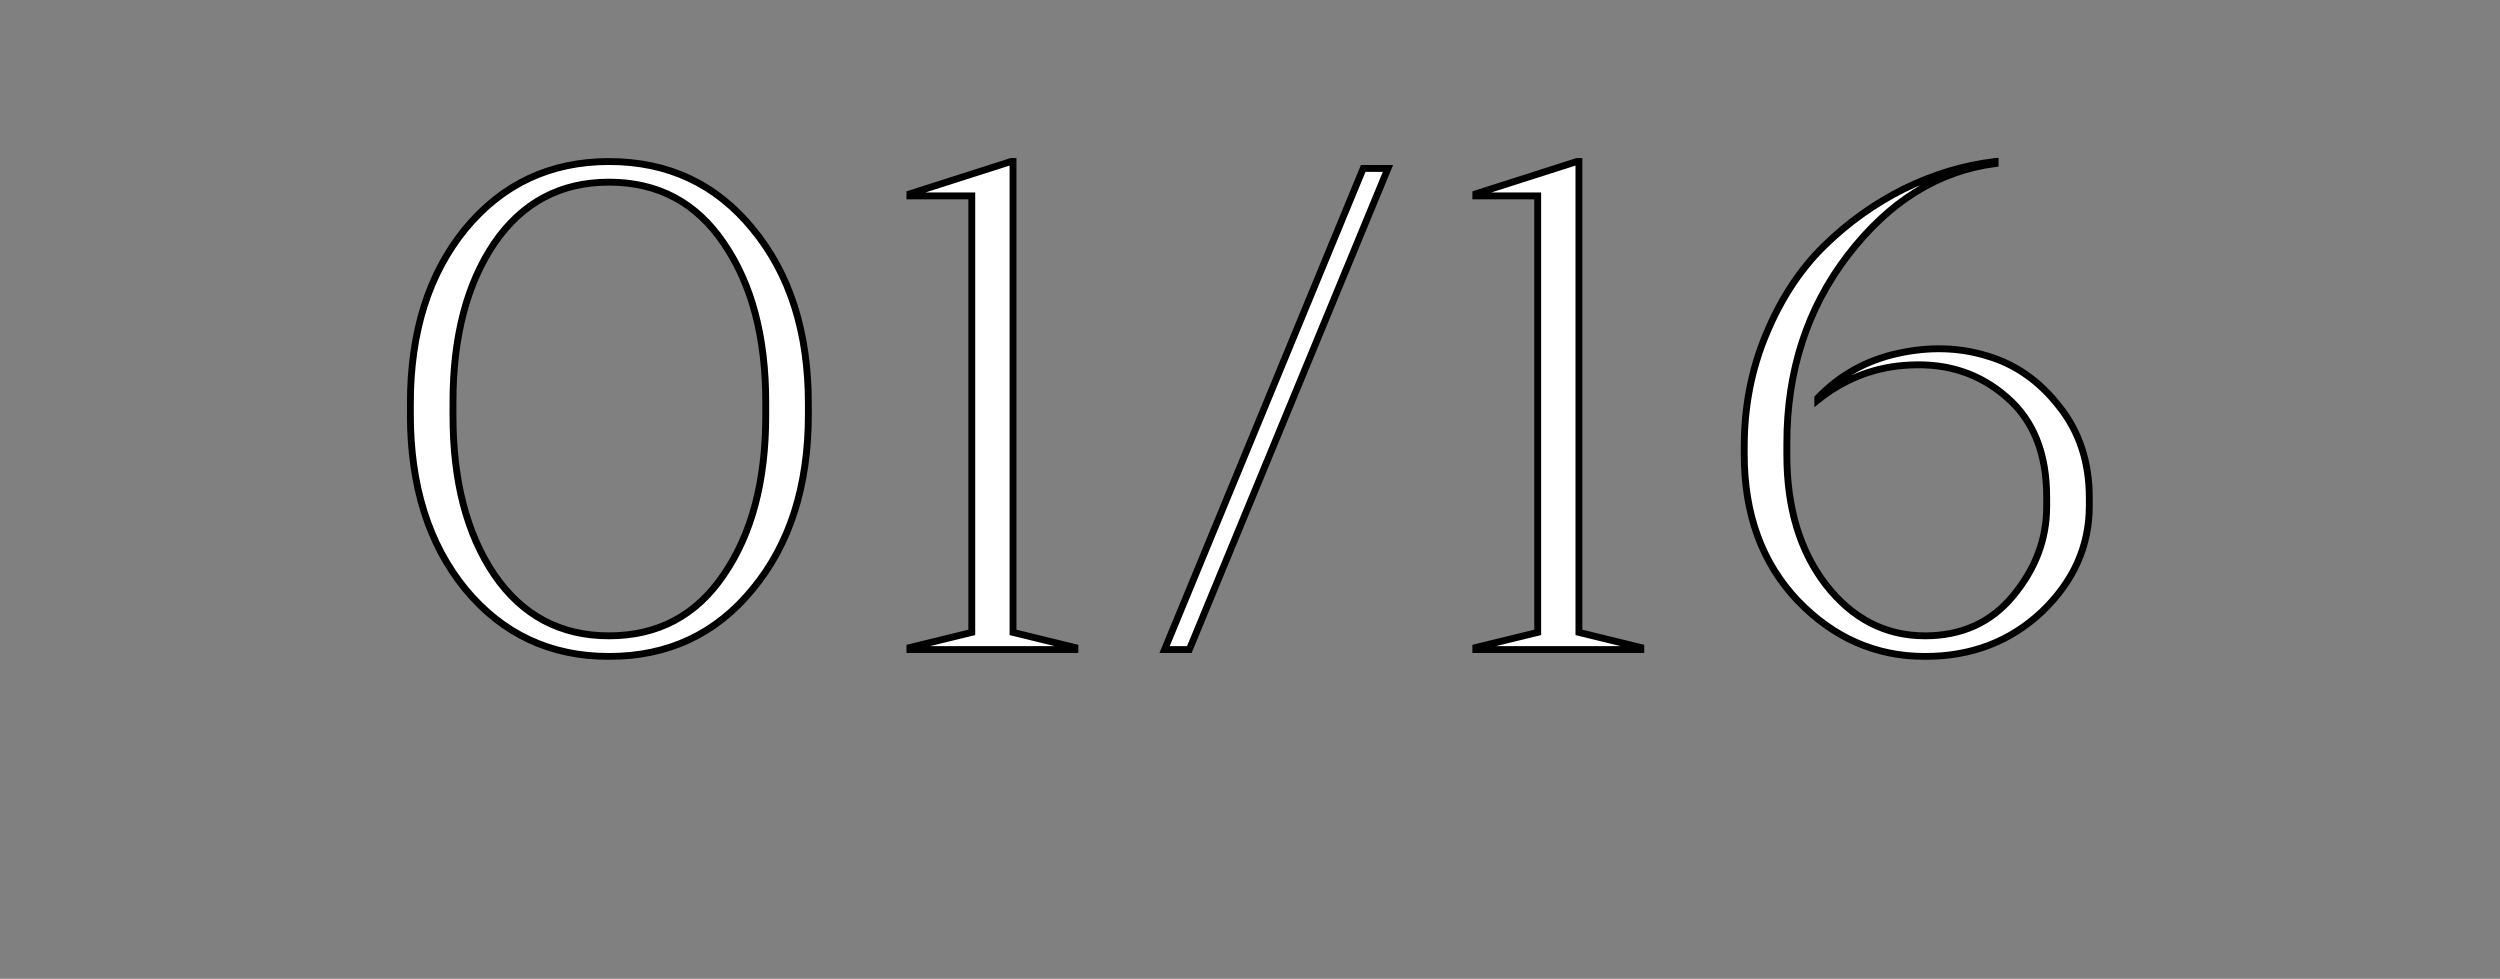 <?xml version="1.0" encoding="UTF-8"?>
<svg xmlns="http://www.w3.org/2000/svg" width="3637" height="1424" viewBox="0 0 3637 1424" fill="none">
  <rect x="0" y="0" width="3637" height="1424" fill="#808080" stroke="none"/>
  <mask id="path-1-outside-1_460_400" maskUnits="userSpaceOnUse" x="592" y="229" width="2453" height="731" fill="black">
    <rect fill="white" x="592" y="229" width="2453" height="731"></rect>
    <path d="M886 235C972 235 1041.67 267.667 1095 333C1149 398.333 1176 483 1176 587V603C1176 707 1149 791.667 1095 857C1041.67 922.333 972 955 886 955C800.667 955 731 922.333 677 857C623.667 791.667 597 707 597 603V587C597 483 623.667 398.333 677 333C731 267.667 800.667 235 886 235ZM886 265C815.333 265 759.667 294.667 719 354C679 413.333 659 490.333 659 585V605C659 699.667 679 776.667 719 836C759.667 895.333 815.333 925 886 925C957.333 925 1013 895.333 1053 836C1093.67 776.667 1114 699.667 1114 605V585C1114 490.333 1093.67 413.333 1053 354C1013 294.667 957.333 265 886 265ZM1563.75 945H1323.75V942L1413.75 920V285H1323.75V282L1470.75 235H1473.75V920L1563.75 942V945ZM2019.23 245L1730.23 945H1694.23L1983.23 245H2019.23ZM2387.03 945H2147.03V942L2237.03 920V285H2147.03V282L2294.03 235H2297.03V920L2387.03 942V945ZM2902.51 235V238C2819.84 248.667 2748.51 293 2688.51 371C2629.17 448.333 2599.51 539.667 2599.51 645V662C2599.51 738.667 2618.51 801.667 2656.51 851C2695.17 900.333 2743.17 925 2800.51 925C2853.84 925 2896.51 905.667 2928.51 867C2961.17 827.667 2977.51 784.333 2977.51 737V723C2977.51 659.667 2958.17 611.333 2919.51 578C2880.84 544 2834.17 528.333 2779.51 531C2729.51 533 2684.51 550 2644.51 582V579C2676.51 545.667 2715.51 524 2761.51 514C2807.51 504 2850.84 505.333 2891.51 518C2932.17 530 2966.84 554.333 2995.51 591C3024.84 627.667 3039.51 672 3039.51 724V736C3039.51 794.667 3016.51 846 2970.51 890C2924.51 933.333 2867.84 955 2800.51 955C2729.17 955 2667.51 928 2615.51 874C2563.51 819.333 2537.51 748.333 2537.51 661V650C2537.51 591.333 2548.17 536.667 2569.51 486C2590.84 434.667 2618.84 392 2653.51 358C2688.17 324 2726.84 296.333 2769.51 275C2812.84 253.667 2857.17 240.333 2902.51 235Z"></path>
  </mask>
  <path d="M886 235C972 235 1041.67 267.667 1095 333C1149 398.333 1176 483 1176 587V603C1176 707 1149 791.667 1095 857C1041.67 922.333 972 955 886 955C800.667 955 731 922.333 677 857C623.667 791.667 597 707 597 603V587C597 483 623.667 398.333 677 333C731 267.667 800.667 235 886 235ZM886 265C815.333 265 759.667 294.667 719 354C679 413.333 659 490.333 659 585V605C659 699.667 679 776.667 719 836C759.667 895.333 815.333 925 886 925C957.333 925 1013 895.333 1053 836C1093.67 776.667 1114 699.667 1114 605V585C1114 490.333 1093.67 413.333 1053 354C1013 294.667 957.333 265 886 265ZM1563.75 945H1323.75V942L1413.75 920V285H1323.75V282L1470.75 235H1473.75V920L1563.75 942V945ZM2019.23 245L1730.23 945H1694.23L1983.23 245H2019.23ZM2387.03 945H2147.03V942L2237.03 920V285H2147.03V282L2294.03 235H2297.03V920L2387.03 942V945ZM2902.51 235V238C2819.84 248.667 2748.51 293 2688.51 371C2629.17 448.333 2599.51 539.667 2599.51 645V662C2599.51 738.667 2618.51 801.667 2656.51 851C2695.17 900.333 2743.17 925 2800.51 925C2853.84 925 2896.51 905.667 2928.51 867C2961.17 827.667 2977.51 784.333 2977.51 737V723C2977.51 659.667 2958.17 611.333 2919.51 578C2880.84 544 2834.17 528.333 2779.51 531C2729.51 533 2684.51 550 2644.51 582V579C2676.51 545.667 2715.51 524 2761.51 514C2807.51 504 2850.84 505.333 2891.51 518C2932.17 530 2966.84 554.333 2995.51 591C3024.84 627.667 3039.51 672 3039.51 724V736C3039.51 794.667 3016.51 846 2970.51 890C2924.51 933.333 2867.84 955 2800.51 955C2729.17 955 2667.51 928 2615.51 874C2563.51 819.333 2537.51 748.333 2537.51 661V650C2537.51 591.333 2548.17 536.667 2569.51 486C2590.84 434.667 2618.84 392 2653.51 358C2688.17 324 2726.84 296.333 2769.51 275C2812.84 253.667 2857.17 240.333 2902.51 235Z" fill="white"></path>
  <path d="M1095 333L1091.13 336.162L1091.14 336.174L1091.15 336.185L1095 333ZM1095 857L1091.15 853.815L1091.14 853.826L1091.13 853.838L1095 857ZM677 857L673.127 860.162L673.136 860.174L673.146 860.185L677 857ZM677 333L673.146 329.815L673.136 329.826L673.127 329.838L677 333ZM719 354L714.876 351.173L714.865 351.189L714.854 351.205L719 354ZM719 836L714.854 838.795L714.865 838.811L714.876 838.827L719 836ZM1053 836L1048.88 833.173L1048.86 833.189L1048.85 833.205L1053 836ZM1053 354L1048.85 356.795L1048.86 356.811L1048.88 356.827L1053 354ZM886 240C970.533 240 1038.76 272.018 1091.13 336.162L1098.87 329.838C1044.57 263.315 973.467 230 886 230V240ZM1091.15 336.185C1144.25 400.433 1171 483.89 1171 587H1181C1181 482.11 1153.75 396.234 1098.85 329.815L1091.15 336.185ZM1171 587V603H1181V587H1171ZM1171 603C1171 706.11 1144.25 789.567 1091.15 853.815L1098.85 860.185C1153.75 793.766 1181 707.89 1181 603H1171ZM1091.13 853.838C1038.76 917.982 970.533 950 886 950V960C973.467 960 1044.57 926.685 1098.87 860.162L1091.13 853.838ZM886 950C802.146 950 733.897 917.99 680.854 853.815L673.146 860.185C728.103 926.677 799.187 960 886 960V950ZM680.873 853.838C628.426 789.591 602 706.125 602 603H592C592 707.875 618.907 793.743 673.127 860.162L680.873 853.838ZM602 603V587H592V603H602ZM602 587C602 483.875 628.426 400.409 680.873 336.162L673.127 329.838C618.907 396.257 592 482.125 592 587H602ZM680.854 336.185C733.897 272.01 802.146 240 886 240V230C799.187 230 728.103 263.323 673.146 329.815L680.854 336.185ZM886 260C813.649 260 756.455 290.509 714.876 351.173L723.124 356.827C762.879 298.824 817.017 270 886 270V260ZM714.854 351.205C674.144 411.592 654 489.654 654 585H664C664 491.013 683.856 415.074 723.146 356.795L714.854 351.205ZM654 585V605H664V585H654ZM654 605C654 700.346 674.144 778.408 714.854 838.795L723.146 833.205C683.856 774.926 664 698.987 664 605H654ZM714.876 838.827C756.455 899.491 813.649 930 886 930V920C817.017 920 762.879 891.176 723.124 833.173L714.876 838.827ZM886 930C959.002 930 1016.22 899.502 1057.15 838.795L1048.85 833.205C1009.78 891.165 955.664 920 886 920V930ZM1057.12 838.827C1098.52 778.435 1119 700.361 1119 605H1109C1109 698.973 1088.82 774.899 1048.88 833.173L1057.12 838.827ZM1119 605V585H1109V605H1119ZM1119 585C1119 489.639 1098.52 411.565 1057.12 351.173L1048.88 356.827C1088.82 415.101 1109 491.027 1109 585H1119ZM1057.15 351.205C1016.22 290.498 959.002 260 886 260V270C955.664 270 1009.78 298.835 1048.85 356.795L1057.15 351.205ZM1563.75 945V950H1568.75V945H1563.75ZM1323.75 945H1318.75V950H1323.75V945ZM1323.75 942L1322.56 937.143L1318.75 938.075V942H1323.75ZM1413.75 920L1414.94 924.857L1418.75 923.925V920H1413.75ZM1413.75 285H1418.75V280H1413.75V285ZM1323.75 285H1318.75V290H1323.75V285ZM1323.75 282L1322.23 277.237L1318.75 278.349V282H1323.75ZM1470.75 235V230H1469.97L1469.23 230.237L1470.75 235ZM1473.75 235H1478.75V230H1473.75V235ZM1473.75 920H1468.75V923.925L1472.56 924.857L1473.75 920ZM1563.75 942H1568.75V938.075L1564.94 937.143L1563.75 942ZM1563.75 940H1323.75V950H1563.75V940ZM1328.75 945V942H1318.75V945H1328.75ZM1324.94 946.857L1414.94 924.857L1412.56 915.143L1322.56 937.143L1324.94 946.857ZM1418.75 920V285H1408.75V920H1418.75ZM1413.75 280H1323.75V290H1413.75V280ZM1328.75 285V282H1318.75V285H1328.75ZM1325.27 286.762L1472.27 239.762L1469.23 230.237L1322.23 277.237L1325.27 286.762ZM1470.75 240H1473.75V230H1470.75V240ZM1468.75 235V920H1478.75V235H1468.75ZM1472.56 924.857L1562.56 946.857L1564.94 937.143L1474.94 915.143L1472.56 924.857ZM1558.75 942V945H1568.75V942H1558.75ZM2019.23 245L2023.85 246.908L2026.7 240H2019.23V245ZM1730.23 945V950H1733.57L1734.85 946.908L1730.23 945ZM1694.23 945L1689.6 943.092L1686.75 950H1694.23V945ZM1983.23 245V240H1979.88L1978.6 243.092L1983.23 245ZM2014.6 243.092L1725.6 943.092L1734.85 946.908L2023.85 246.908L2014.6 243.092ZM1730.23 940H1694.23V950H1730.23V940ZM1698.85 946.908L1987.85 246.908L1978.6 243.092L1689.6 943.092L1698.85 946.908ZM1983.23 250H2019.23V240H1983.23V250ZM2387.03 945V950H2392.03V945H2387.03ZM2147.03 945H2142.03V950H2147.03V945ZM2147.03 942L2145.84 937.143L2142.03 938.075V942H2147.03ZM2237.03 920L2238.22 924.857L2242.03 923.925V920H2237.03ZM2237.03 285H2242.03V280H2237.03V285ZM2147.03 285H2142.03V290H2147.03V285ZM2147.03 282L2145.51 277.237L2142.03 278.349V282H2147.03ZM2294.03 235V230H2293.25L2292.51 230.237L2294.03 235ZM2297.03 235H2302.03V230H2297.03V235ZM2297.03 920H2292.03V923.925L2295.84 924.857L2297.03 920ZM2387.03 942H2392.03V938.075L2388.22 937.143L2387.03 942ZM2387.03 940H2147.03V950H2387.03V940ZM2152.03 945V942H2142.03V945H2152.03ZM2148.22 946.857L2238.22 924.857L2235.84 915.143L2145.84 937.143L2148.22 946.857ZM2242.03 920V285H2232.03V920H2242.03ZM2237.03 280H2147.03V290H2237.03V280ZM2152.03 285V282H2142.03V285H2152.03ZM2148.55 286.762L2295.55 239.762L2292.51 230.237L2145.51 277.237L2148.55 286.762ZM2294.03 240H2297.03V230H2294.03V240ZM2292.03 235V920H2302.03V235H2292.03ZM2295.84 924.857L2385.84 946.857L2388.22 937.143L2298.22 915.143L2295.84 924.857ZM2382.03 942V945H2392.03V942H2382.03ZM2902.51 235H2907.51V229.377L2901.92 230.034L2902.51 235ZM2902.51 238L2903.15 242.959L2907.51 242.396V238H2902.51ZM2688.51 371L2684.54 367.951L2684.54 367.956L2688.51 371ZM2656.51 851L2652.55 854.051L2652.56 854.068L2652.57 854.084L2656.51 851ZM2928.51 867L2924.66 863.805L2924.66 863.812L2928.51 867ZM2919.51 578L2916.21 581.755L2916.22 581.771L2916.24 581.787L2919.51 578ZM2779.51 531L2779.71 535.996L2779.73 535.995L2779.75 535.994L2779.51 531ZM2644.51 582H2639.51V592.403L2647.63 585.904L2644.51 582ZM2644.51 579L2640.9 575.537L2639.51 576.988V579H2644.51ZM2761.51 514L2760.45 509.114L2760.45 509.114L2761.51 514ZM2891.51 518L2890.02 522.774L2890.06 522.785L2890.09 522.796L2891.51 518ZM2995.51 591L2991.57 594.08L2991.59 594.102L2991.6 594.123L2995.51 591ZM2970.51 890L2973.94 893.639L2973.95 893.626L2973.96 893.613L2970.51 890ZM2615.51 874L2611.89 877.446L2611.9 877.457L2611.91 877.468L2615.51 874ZM2569.51 486L2574.12 487.94L2574.12 487.93L2574.12 487.919L2569.51 486ZM2769.51 275L2767.3 270.514L2767.29 270.521L2767.27 270.528L2769.51 275ZM2897.51 235V238H2907.51V235H2897.51ZM2901.87 233.041C2817.65 243.908 2745.2 289.103 2684.54 367.951L2692.47 374.049C2751.82 296.897 2822.03 253.425 2903.15 242.959L2901.87 233.041ZM2684.54 367.956C2624.48 446.235 2594.51 538.66 2594.51 645H2604.51C2604.51 540.673 2633.87 450.432 2692.47 374.044L2684.54 367.956ZM2594.51 645V662H2604.51V645H2594.51ZM2594.51 662C2594.51 739.509 2613.73 803.657 2652.55 854.051L2660.47 847.949C2623.29 799.677 2604.51 737.824 2604.51 662H2594.51ZM2652.57 854.084C2692.09 904.498 2741.48 930 2800.51 930V920C2744.87 920 2698.26 896.169 2660.44 847.916L2652.57 854.084ZM2800.51 930C2855.22 930 2899.34 910.082 2932.36 870.188L2924.66 863.812C2893.67 901.251 2852.46 920 2800.51 920V930ZM2932.35 870.195C2965.7 830.041 2982.51 785.597 2982.51 737H2972.51C2972.51 783.07 2956.65 825.292 2924.66 863.805L2932.35 870.195ZM2982.51 737V723H2972.51V737H2982.51ZM2982.51 723C2982.51 658.592 2962.8 608.719 2922.77 574.213L2916.24 581.787C2953.55 613.948 2972.51 660.742 2972.51 723H2982.51ZM2922.81 574.245C2883.1 539.329 2835.14 523.28 2779.26 526.006L2779.75 535.994C2833.21 533.386 2878.58 548.671 2916.21 581.755L2922.81 574.245ZM2779.31 526.004C2728.22 528.048 2682.2 545.446 2641.38 578.096L2647.63 585.904C2686.82 554.554 2730.8 537.952 2779.71 535.996L2779.31 526.004ZM2649.51 582V579H2639.51V582H2649.51ZM2648.11 582.463C2679.41 549.86 2717.52 528.679 2762.57 518.886L2760.45 509.114C2713.49 519.321 2673.6 541.473 2640.9 575.537L2648.11 582.463ZM2762.57 518.886C2807.82 509.05 2850.26 510.391 2890.02 522.774L2892.99 513.226C2851.42 500.276 2807.2 498.95 2760.45 509.114L2762.57 518.886ZM2890.09 522.796C2929.66 534.472 2963.48 558.15 2991.57 594.08L2999.45 587.92C2970.2 550.517 2934.69 525.528 2892.92 513.204L2890.09 522.796ZM2991.6 594.123C3020.15 629.807 3034.51 673.006 3034.51 724H3044.51C3044.51 670.994 3029.53 625.526 2999.41 587.877L2991.6 594.123ZM3034.51 724V736H3044.51V724H3034.51ZM3034.51 736C3034.51 793.178 3012.16 843.241 2967.05 886.387L2973.96 893.613C3020.86 848.759 3044.51 796.155 3044.51 736H3034.51ZM2967.08 886.361C2922.07 928.759 2866.66 950 2800.51 950V960C2869.02 960 2926.94 937.908 2973.94 893.639L2967.08 886.361ZM2800.51 950C2730.61 950 2670.22 923.609 2619.11 870.532L2611.91 877.468C2664.8 932.391 2727.74 960 2800.51 960V950ZM2619.13 870.554C2568.15 816.963 2542.51 747.268 2542.51 661H2532.51C2532.51 749.399 2558.86 821.704 2611.89 877.446L2619.13 870.554ZM2542.51 661V650H2532.51V661H2542.51ZM2542.51 650C2542.51 591.954 2553.06 537.952 2574.12 487.94L2564.9 484.06C2543.29 535.381 2532.51 590.712 2532.51 650H2542.51ZM2574.12 487.919C2595.24 437.116 2622.89 395.037 2657.01 361.57L2650.01 354.43C2614.8 388.963 2586.44 432.217 2564.89 484.081L2574.12 487.919ZM2657.01 361.57C2691.31 327.928 2729.55 300.568 2771.74 279.472L2767.27 270.528C2724.13 292.098 2685.04 320.072 2650.01 354.43L2657.01 361.57ZM2771.72 279.486C2814.57 258.389 2858.36 245.229 2903.09 239.966L2901.92 230.034C2855.99 235.438 2811.11 248.944 2767.3 270.514L2771.72 279.486Z" fill="black" mask="url(#path-1-outside-1_460_400)"></path>
</svg>
